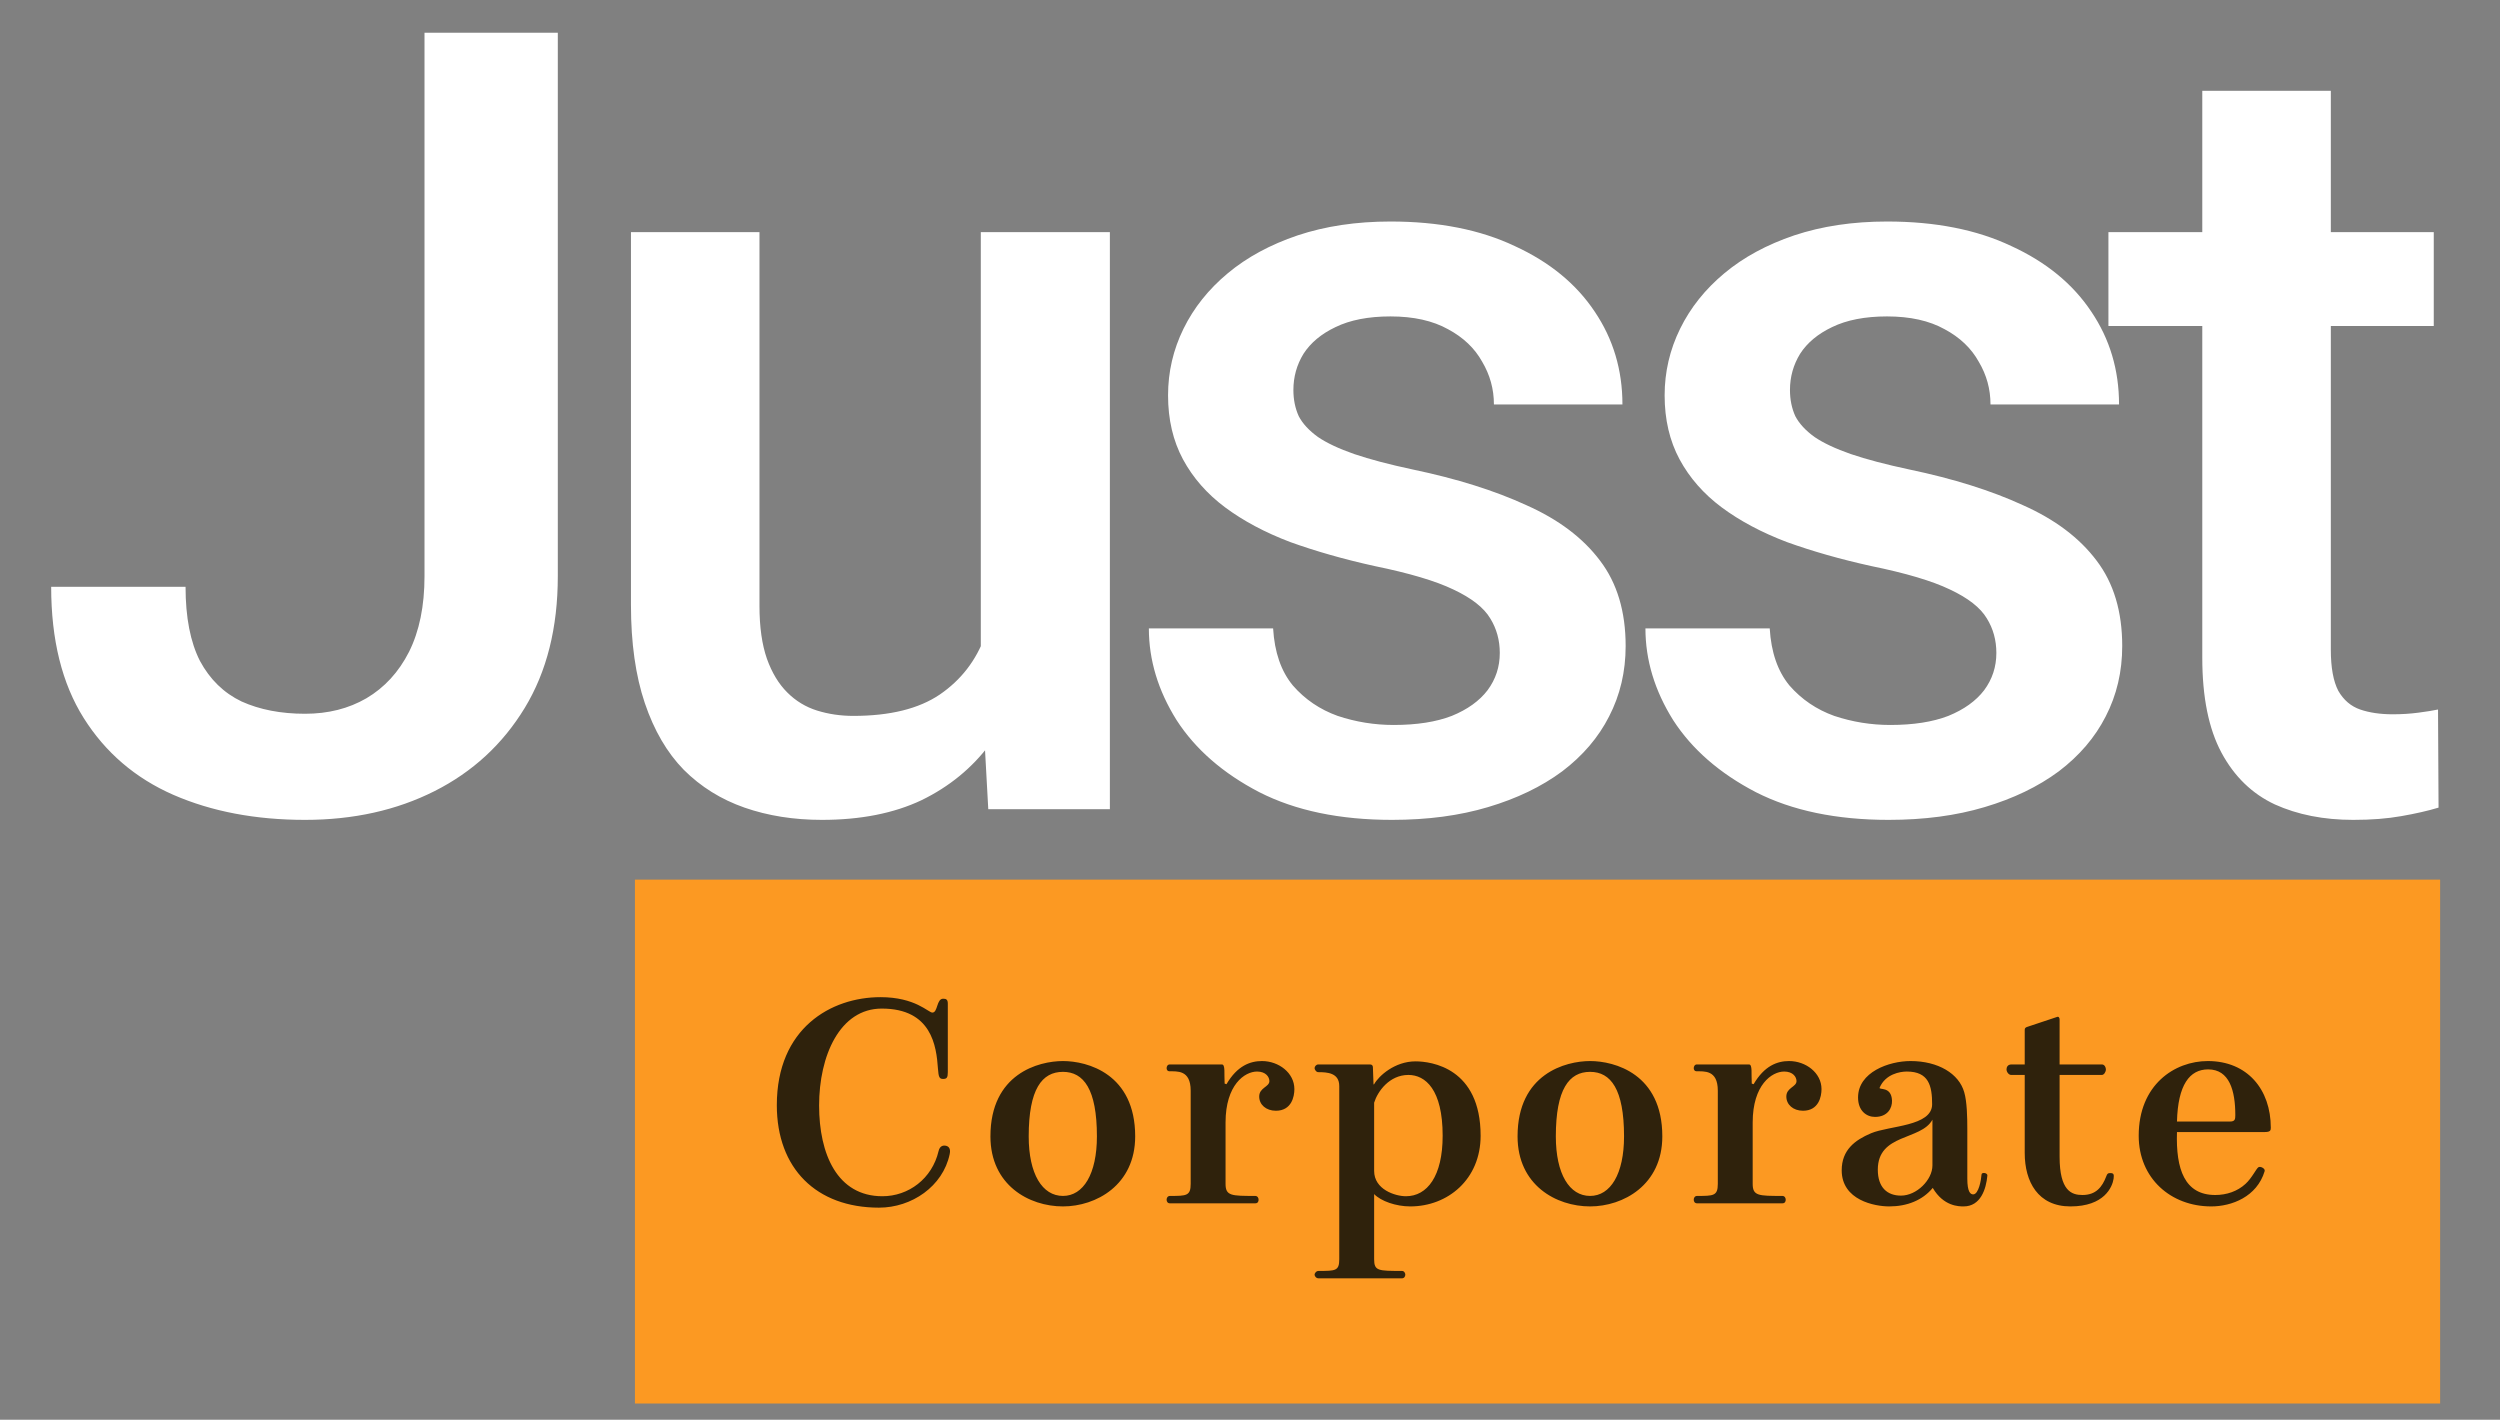 <svg width="81" height="46" viewBox="0 0 81 46" fill="none" xmlns="http://www.w3.org/2000/svg">
<rect x="0" y="0" width="81" height="46" fill="#808080" stroke="none"/>
<rect x="20.572" y="28.5" width="58.488" height="16.974" fill="#FC9922"/>
<path d="M28.529 32.308C29.659 32.308 30.079 32.808 30.209 32.808C30.389 32.808 30.339 32.358 30.559 32.358C30.659 32.358 30.709 32.388 30.709 32.518V34.738C30.709 34.908 30.679 34.958 30.559 34.958C30.439 34.958 30.409 34.908 30.389 34.618C30.339 33.898 30.189 32.678 28.569 32.678C27.209 32.678 26.539 34.208 26.539 35.818C26.539 37.398 27.129 38.758 28.589 38.758C29.439 38.758 30.199 38.188 30.409 37.298C30.449 37.118 30.569 37.098 30.669 37.128C30.799 37.168 30.789 37.318 30.769 37.398C30.549 38.438 29.539 39.128 28.479 39.128C26.449 39.128 25.169 37.858 25.169 35.808C25.169 33.308 26.929 32.308 28.529 32.308ZM33.33 36.818C33.33 38.038 33.77 38.748 34.44 38.748C35.1 38.748 35.54 38.038 35.54 36.818C35.54 35.288 35.11 34.728 34.44 34.728C33.76 34.728 33.33 35.288 33.33 36.818ZM32.09 36.818C32.09 34.788 33.65 34.378 34.44 34.378C35.23 34.378 36.78 34.788 36.78 36.818C36.78 38.398 35.51 39.088 34.44 39.088C33.34 39.088 32.09 38.398 32.09 36.818ZM40.888 34.378C41.428 34.378 41.938 34.758 41.938 35.288C41.938 35.528 41.848 35.988 41.338 35.988C41.018 35.988 40.798 35.788 40.798 35.528C40.798 35.238 41.128 35.218 41.128 35.028C41.128 34.898 41.018 34.718 40.728 34.718C40.328 34.718 39.708 35.148 39.708 36.368V38.358C39.708 38.748 39.898 38.748 40.668 38.748C40.748 38.748 40.778 38.818 40.778 38.868C40.778 38.908 40.768 38.988 40.668 38.988H37.908C37.828 38.988 37.798 38.928 37.798 38.868C37.798 38.818 37.828 38.748 37.908 38.748C38.438 38.748 38.578 38.748 38.578 38.358V35.338C38.578 34.648 38.128 34.718 37.878 34.708C37.828 34.708 37.798 34.658 37.798 34.608C37.798 34.558 37.828 34.488 37.898 34.488H39.588C39.708 34.488 39.658 34.788 39.678 35.108L39.738 35.128C40.088 34.528 40.508 34.378 40.888 34.378ZM44.522 38.688V40.798C44.522 41.178 44.652 41.178 45.422 41.178C45.502 41.178 45.532 41.258 45.532 41.298C45.532 41.348 45.502 41.418 45.422 41.418H42.722C42.642 41.418 42.592 41.348 42.592 41.298C42.592 41.258 42.642 41.178 42.722 41.178C43.272 41.178 43.392 41.178 43.392 40.798V35.188C43.392 34.758 43.002 34.738 42.712 34.738C42.642 34.738 42.592 34.648 42.592 34.608C42.592 34.558 42.642 34.488 42.712 34.488H44.392C44.452 34.488 44.482 34.528 44.482 34.578L44.502 35.138L44.522 35.128C44.672 34.858 45.192 34.388 45.862 34.388C46.372 34.388 47.972 34.598 47.972 36.798C47.972 38.208 46.912 39.088 45.692 39.088C45.232 39.088 44.742 38.918 44.522 38.688ZM45.552 38.758C46.242 38.758 46.742 38.108 46.742 36.798C46.742 35.298 46.182 34.828 45.632 34.828C45.012 34.828 44.632 35.368 44.522 35.728V37.938C44.522 38.538 45.202 38.758 45.552 38.758ZM50.409 36.818C50.409 38.038 50.849 38.748 51.519 38.748C52.179 38.748 52.619 38.038 52.619 36.818C52.619 35.288 52.189 34.728 51.519 34.728C50.839 34.728 50.409 35.288 50.409 36.818ZM49.169 36.818C49.169 34.788 50.729 34.378 51.519 34.378C52.309 34.378 53.859 34.788 53.859 36.818C53.859 38.398 52.589 39.088 51.519 39.088C50.419 39.088 49.169 38.398 49.169 36.818ZM57.967 34.378C58.507 34.378 59.017 34.758 59.017 35.288C59.017 35.528 58.927 35.988 58.417 35.988C58.097 35.988 57.877 35.788 57.877 35.528C57.877 35.238 58.207 35.218 58.207 35.028C58.207 34.898 58.097 34.718 57.807 34.718C57.407 34.718 56.787 35.148 56.787 36.368V38.358C56.787 38.748 56.977 38.748 57.747 38.748C57.827 38.748 57.857 38.818 57.857 38.868C57.857 38.908 57.847 38.988 57.747 38.988H54.987C54.907 38.988 54.877 38.928 54.877 38.868C54.877 38.818 54.907 38.748 54.987 38.748C55.517 38.748 55.657 38.748 55.657 38.358V35.338C55.657 34.648 55.207 34.718 54.957 34.708C54.907 34.708 54.877 34.658 54.877 34.608C54.877 34.558 54.907 34.488 54.977 34.488H56.667C56.787 34.488 56.737 34.788 56.757 35.108L56.817 35.128C57.167 34.528 57.587 34.378 57.967 34.378ZM62.621 38.488C62.291 38.888 61.791 39.088 61.211 39.088C60.741 39.088 59.671 38.888 59.671 37.918C59.671 37.258 60.101 36.938 60.621 36.718C61.211 36.468 62.601 36.498 62.601 35.778C62.601 35.178 62.491 34.718 61.781 34.718C61.561 34.718 61.091 34.798 60.901 35.238C60.861 35.328 61.281 35.178 61.301 35.658C61.311 35.898 61.161 36.188 60.751 36.188C60.471 36.188 60.201 35.988 60.201 35.558C60.201 34.738 61.201 34.378 61.901 34.378C62.801 34.378 63.471 34.788 63.641 35.388C63.731 35.698 63.741 36.188 63.741 36.598V38.188C63.741 38.618 63.841 38.698 63.931 38.698C64.111 38.698 64.191 38.218 64.201 38.058C64.201 37.968 64.401 37.998 64.391 38.088C64.351 38.528 64.171 39.088 63.621 39.088C63.471 39.088 62.971 39.088 62.621 38.488ZM62.611 37.758V36.278C62.241 36.958 60.841 36.718 60.841 37.898C60.841 38.478 61.151 38.738 61.591 38.738C62.101 38.738 62.611 38.228 62.611 37.758ZM65.171 34.488H65.601V33.368C65.601 33.318 65.621 33.288 65.691 33.268L66.651 32.948C66.701 32.928 66.731 32.978 66.731 33.028V34.488H68.101C68.191 34.488 68.231 34.588 68.231 34.648C68.231 34.728 68.171 34.828 68.101 34.828H66.731V37.478C66.731 38.588 67.121 38.718 67.471 38.718C67.911 38.718 68.111 38.458 68.241 38.118C68.271 38.038 68.291 37.998 68.401 38.008C68.471 38.018 68.501 38.038 68.481 38.188C68.441 38.458 68.181 39.088 67.081 39.088C66.031 39.088 65.601 38.288 65.601 37.358V34.828H65.161C65.081 34.828 65.011 34.728 65.011 34.648C65.011 34.588 65.041 34.488 65.171 34.488ZM71.544 34.648C70.944 34.648 70.564 35.148 70.534 36.338H72.244C72.414 36.338 72.424 36.268 72.424 36.128C72.424 35.338 72.234 34.648 71.544 34.648ZM70.534 36.678C70.494 37.888 70.784 38.718 71.774 38.718C72.144 38.718 72.494 38.598 72.754 38.358C72.964 38.168 73.104 37.858 73.174 37.818C73.234 37.778 73.404 37.858 73.374 37.948C73.124 38.778 72.304 39.088 71.644 39.088C70.334 39.088 69.294 38.178 69.294 36.798C69.294 35.148 70.454 34.378 71.534 34.378C72.814 34.378 73.574 35.298 73.574 36.538C73.574 36.618 73.564 36.678 73.384 36.678H70.534Z" fill="#2F220C"/>
<path d="M13.754 18.668V1.06H18.073V18.668C18.073 20.338 17.716 21.761 17.002 22.936C16.288 24.111 15.314 25.009 14.082 25.631C12.849 26.253 11.45 26.564 9.883 26.564C8.282 26.564 6.859 26.294 5.615 25.752C4.382 25.211 3.415 24.381 2.712 23.264C2.009 22.146 1.658 20.73 1.658 19.013H6.012C6.012 20.004 6.168 20.805 6.479 21.415C6.801 22.014 7.251 22.452 7.827 22.728C8.414 22.993 9.1 23.126 9.883 23.126C10.632 23.126 11.294 22.959 11.87 22.625C12.457 22.279 12.918 21.778 13.252 21.121C13.586 20.453 13.754 19.635 13.754 18.668ZM31.778 21.812V7.522H35.96V26.219H32.02L31.778 21.812ZM32.366 17.925L33.765 17.89C33.765 19.146 33.627 20.303 33.35 21.363C33.074 22.412 32.648 23.327 32.072 24.111C31.496 24.883 30.759 25.487 29.86 25.925C28.962 26.351 27.884 26.564 26.629 26.564C25.719 26.564 24.884 26.432 24.123 26.167C23.363 25.902 22.706 25.493 22.153 24.94C21.612 24.387 21.192 23.667 20.892 22.78C20.593 21.893 20.443 20.833 20.443 19.601V7.522H24.607V19.635C24.607 20.315 24.688 20.885 24.849 21.346C25.01 21.795 25.229 22.158 25.506 22.434C25.782 22.711 26.105 22.907 26.473 23.022C26.842 23.137 27.234 23.195 27.648 23.195C28.835 23.195 29.768 22.964 30.448 22.504C31.139 22.031 31.628 21.398 31.916 20.603C32.216 19.808 32.366 18.915 32.366 17.925ZM48.593 21.156C48.593 20.741 48.489 20.367 48.282 20.033C48.075 19.687 47.677 19.376 47.09 19.1C46.514 18.823 45.661 18.57 44.532 18.339C43.542 18.12 42.632 17.861 41.802 17.562C40.984 17.251 40.282 16.876 39.694 16.439C39.107 16.001 38.652 15.482 38.329 14.883C38.007 14.284 37.845 13.593 37.845 12.81C37.845 12.05 38.012 11.33 38.346 10.65C38.68 9.97 39.158 9.371 39.781 8.853C40.403 8.334 41.157 7.926 42.044 7.626C42.943 7.327 43.945 7.177 45.051 7.177C46.617 7.177 47.959 7.442 49.077 7.972C50.206 8.49 51.07 9.198 51.669 10.097C52.268 10.984 52.567 11.986 52.567 13.104H48.403C48.403 12.608 48.276 12.148 48.023 11.721C47.781 11.284 47.412 10.932 46.917 10.667C46.422 10.391 45.8 10.252 45.051 10.252C44.337 10.252 43.743 10.368 43.271 10.598C42.81 10.817 42.465 11.105 42.234 11.462C42.015 11.819 41.906 12.211 41.906 12.637C41.906 12.948 41.964 13.23 42.079 13.484C42.205 13.726 42.413 13.95 42.701 14.158C42.989 14.354 43.38 14.538 43.876 14.711C44.383 14.883 45.016 15.05 45.776 15.212C47.205 15.511 48.432 15.897 49.457 16.369C50.494 16.83 51.289 17.429 51.842 18.166C52.395 18.892 52.671 19.814 52.671 20.931C52.671 21.761 52.492 22.521 52.135 23.212C51.79 23.892 51.283 24.485 50.615 24.992C49.947 25.487 49.146 25.873 48.213 26.15C47.291 26.426 46.255 26.564 45.103 26.564C43.409 26.564 41.975 26.265 40.8 25.666C39.625 25.055 38.732 24.278 38.122 23.333C37.523 22.377 37.223 21.386 37.223 20.361H41.249C41.295 21.133 41.508 21.749 41.889 22.21C42.28 22.659 42.764 22.988 43.34 23.195C43.928 23.391 44.532 23.489 45.154 23.489C45.903 23.489 46.531 23.391 47.038 23.195C47.545 22.988 47.931 22.711 48.196 22.365C48.461 22.008 48.593 21.605 48.593 21.156ZM64.682 21.156C64.682 20.741 64.579 20.367 64.371 20.033C64.164 19.687 63.767 19.376 63.179 19.1C62.603 18.823 61.751 18.57 60.622 18.339C59.631 18.12 58.721 17.861 57.892 17.562C57.074 17.251 56.371 16.876 55.783 16.439C55.196 16.001 54.741 15.482 54.418 14.883C54.096 14.284 53.934 13.593 53.934 12.81C53.934 12.05 54.102 11.33 54.436 10.65C54.77 9.97 55.248 9.371 55.87 8.853C56.492 8.334 57.246 7.926 58.133 7.626C59.032 7.327 60.034 7.177 61.14 7.177C62.707 7.177 64.049 7.442 65.166 7.972C66.295 8.49 67.159 9.198 67.758 10.097C68.357 10.984 68.657 11.986 68.657 13.104H64.492C64.492 12.608 64.366 12.148 64.112 11.721C63.87 11.284 63.502 10.932 63.006 10.667C62.511 10.391 61.889 10.252 61.14 10.252C60.426 10.252 59.833 10.368 59.36 10.598C58.9 10.817 58.554 11.105 58.324 11.462C58.105 11.819 57.995 12.211 57.995 12.637C57.995 12.948 58.053 13.23 58.168 13.484C58.295 13.726 58.502 13.95 58.79 14.158C59.078 14.354 59.47 14.538 59.965 14.711C60.472 14.883 61.105 15.05 61.866 15.212C63.294 15.511 64.521 15.897 65.546 16.369C66.583 16.83 67.378 17.429 67.931 18.166C68.484 18.892 68.76 19.814 68.76 20.931C68.76 21.761 68.582 22.521 68.225 23.212C67.879 23.892 67.372 24.485 66.704 24.992C66.036 25.487 65.235 25.873 64.302 26.15C63.381 26.426 62.344 26.564 61.192 26.564C59.498 26.564 58.064 26.265 56.889 25.666C55.714 25.055 54.822 24.278 54.211 23.333C53.612 22.377 53.312 21.386 53.312 20.361H57.339C57.385 21.133 57.598 21.749 57.978 22.21C58.37 22.659 58.853 22.988 59.429 23.195C60.017 23.391 60.622 23.489 61.244 23.489C61.992 23.489 62.62 23.391 63.127 23.195C63.634 22.988 64.02 22.711 64.285 22.365C64.55 22.008 64.682 21.605 64.682 21.156ZM78.854 7.522V10.563H68.313V7.522H78.854ZM71.354 2.943H75.519V21.052C75.519 21.628 75.599 22.072 75.761 22.383C75.933 22.682 76.17 22.884 76.469 22.988C76.769 23.091 77.12 23.143 77.523 23.143C77.811 23.143 78.088 23.126 78.353 23.091C78.618 23.057 78.831 23.022 78.992 22.988L79.009 26.167C78.664 26.271 78.26 26.363 77.8 26.443C77.35 26.524 76.832 26.564 76.244 26.564C75.288 26.564 74.442 26.397 73.704 26.063C72.967 25.718 72.391 25.159 71.976 24.387C71.562 23.615 71.354 22.59 71.354 21.311V2.943Z" fill="white"/>
</svg>
